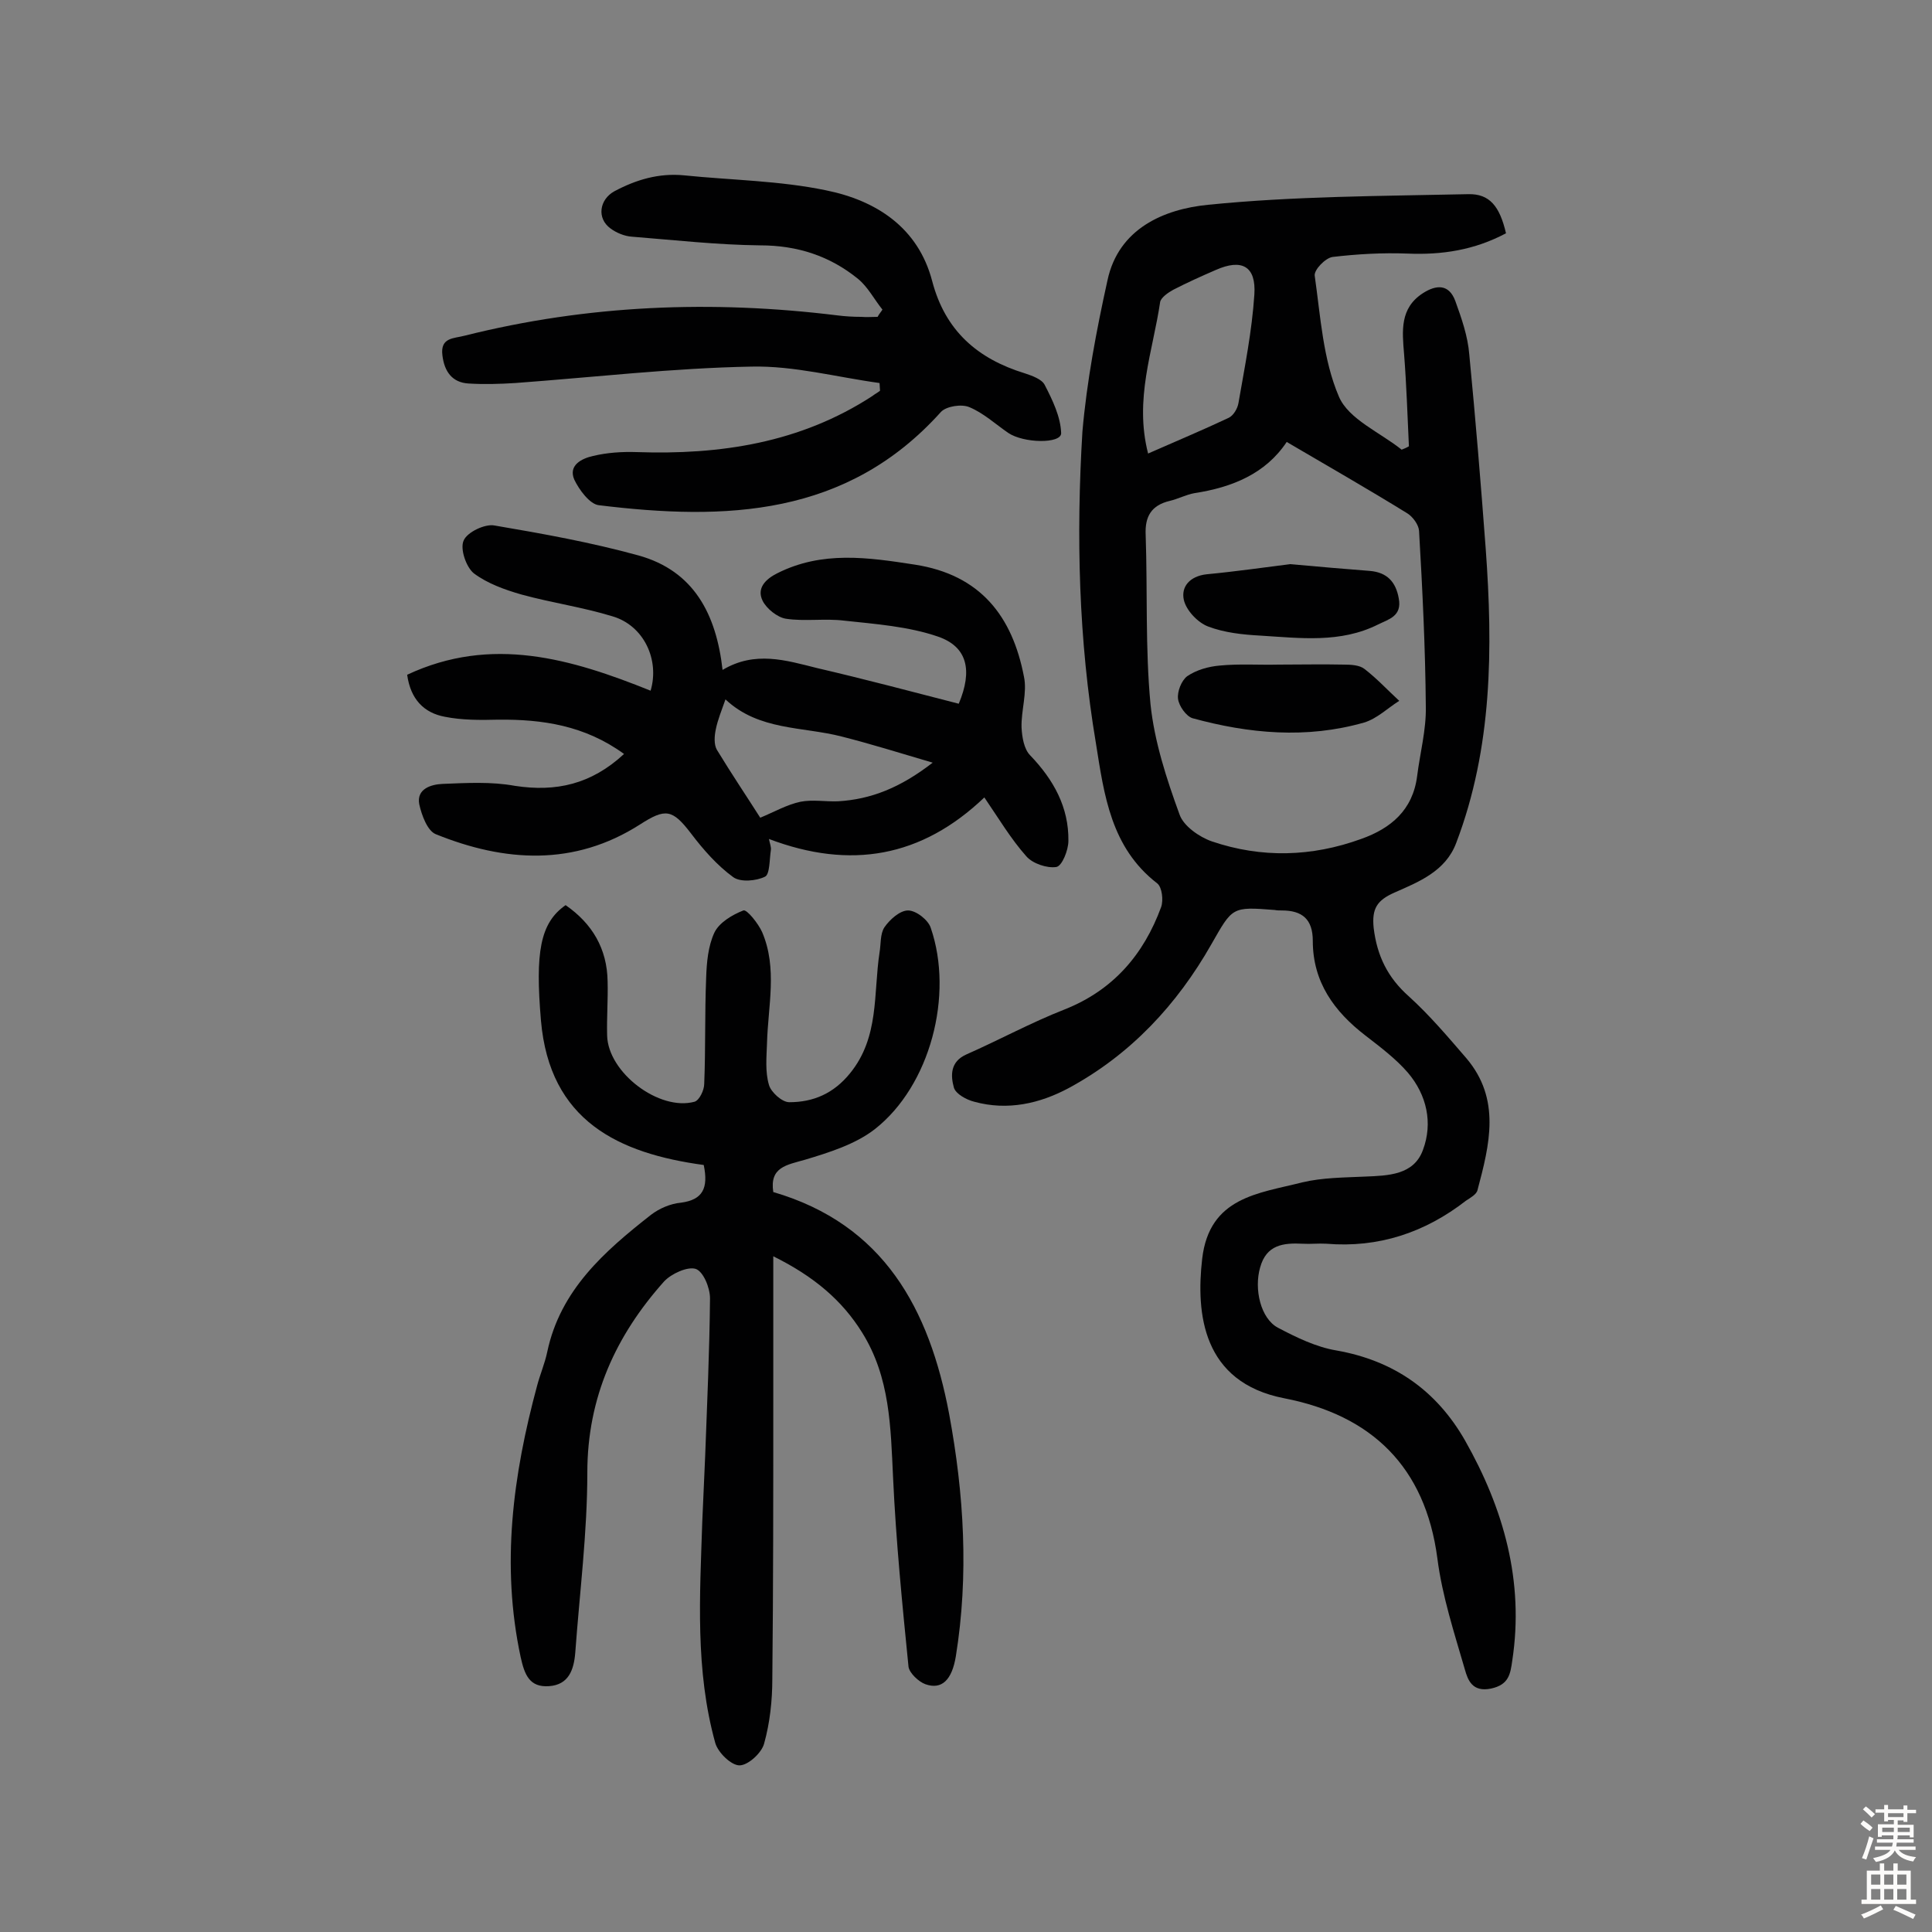 <svg enable-background="new 0 0 400 400" viewBox="0 0 400 400" xmlns="http://www.w3.org/2000/svg"><rect x="0" y="0" width="400" height="400" fill="#808080" stroke="none"/><g fill="#010102"><path d="m311.8 48.3c-6.6 3.5-13.3 4.5-20.4 4.2-5.2-.2-10.4.1-15.5.7-1.5.2-3.9 2.7-3.7 3.9 1.2 8.4 1.7 17.3 5 25 2 4.7 8.5 7.4 13 11 .5-.2 1-.4 1.5-.7-.3-6.4-.5-12.7-1-19.1-.4-4.8-.9-9.5 3.9-12.6 2.8-1.8 5.4-1.9 6.7 1.6 1.3 3.6 2.6 7.3 2.9 11.1 1.3 13.4 2.4 26.8 3.4 40.2 1.5 20.6 1.4 41.2-6.1 60.9-2.2 5.9-7.8 8.1-12.8 10.3-3.6 1.6-4.7 3.3-4.3 7.3.7 5.8 2.9 10.3 7.3 14.2 4.3 3.9 8.1 8.4 11.9 12.8 7.2 8.5 4.8 17.9 2.3 27.3-.2.9-1.5 1.6-2.4 2.2-8.5 6.6-18.1 9.8-28.9 8.9-1.6-.1-3.3.1-4.9 0-4-.2-7.5.2-8.8 4.9-1.3 4.5.1 10.6 3.7 12.5 3.8 2 7.9 4 12.1 4.7 11.9 2.1 20.7 8.3 26.6 18.6 8 14.1 12.3 29.2 9.8 45.6-.4 2.8-.7 5-4.4 5.8-3.9.8-4.8-1.8-5.4-3.9-2.2-7.6-4.7-15.2-5.7-23-2.5-19.1-13.7-29.7-31.7-33.2-17-3.3-18.3-17.6-17-28.9 1.5-12.8 11.7-13.5 20.7-15.8 4.2-1 8.7-1 13-1.2 4.8-.2 10.1-.3 12-5.5 2.1-5.6.8-11.4-3.1-16-2.5-2.9-5.7-5.3-8.8-7.7-6.5-5-10.9-11.1-10.9-19.6 0-4.5-2.2-6.3-6.4-6.3-.5 0-1 0-1.5-.1-8.9-.7-8.7-.6-13.1 7.1-7.1 12.5-16.7 22.8-29.4 29.7-6.1 3.3-12.8 4.8-19.7 2.9-1.6-.4-3.8-1.6-4.2-2.9-.7-2.5-.8-5.4 2.6-6.9 6.8-3 13.4-6.6 20.3-9.3 10.1-4 16.4-11.4 20-21.2.5-1.4.2-4.1-.8-4.9-9.6-7.4-11-18.3-12.7-29-3.6-21.4-4.1-43-2.8-64.5.9-10.4 2.9-21 5.2-31.4 2.3-10.7 11.7-14.7 20.8-15.6 17.9-1.8 35.9-1.8 53.9-2.2 4.4-.1 6.5 2.5 7.8 8.1zm-45.4 43.2c-4.4 6.6-11.3 9.4-19.1 10.6-1.7.3-3.4 1.2-5.1 1.6-3.8.9-5.2 3.2-5 7.1.4 11.7-.1 23.4 1 35 .8 7.7 3.3 15.4 6 22.8.8 2.4 4.1 4.7 6.7 5.6 10.3 3.5 20.7 3.2 30.9-.5 6.2-2.2 10.7-6 11.6-13 .6-4.8 1.9-9.6 1.8-14.4-.1-12.2-.7-24.3-1.4-36.4-.1-1.3-1.3-2.9-2.4-3.6-8.1-5-16.3-9.7-25-14.8zm-28.7 2.4c5.9-2.6 11.4-4.9 16.7-7.4 1-.5 1.8-1.9 2-3 1.3-7.5 2.8-14.9 3.3-22.5.4-5.9-2.6-7.5-8-5.1-3 1.3-5.9 2.6-8.8 4.1-1.1.6-2.5 1.6-2.7 2.5-1.5 10.2-5.4 20.1-2.5 31.4z"/><path d="m160.1 260.1v30.5c0 19 0 38-.2 57 0 4.5-.5 9.1-1.7 13.4-.5 1.9-3.3 4.5-5.1 4.5-1.7 0-4.4-2.6-5-4.6-4.2-15.1-3.2-30.5-2.7-45.9.2-4.5.4-9.1.6-13.6.4-10.9.9-21.7 1-32.6 0-2.2-1.4-5.6-3-6.1-1.7-.5-5 1-6.5 2.6-10 11.2-15.9 24-15.9 39.6 0 12.4-1.6 24.9-2.5 37.3-.3 3.6-1.4 6.6-5.4 6.9-4.1.3-5.1-2.4-5.9-6-4.1-19.1-1.6-37.7 3.4-56.2.6-2.3 1.6-4.6 2.1-7 2.7-12.8 11.8-20.8 21.5-28.4 1.7-1.3 4-2.3 6.2-2.5 4.5-.6 5.7-3 4.7-7.8-17.6-2.4-31.9-9.1-33.7-29.9-1.2-14.1-.2-20.2 5.1-23.9 5.5 3.8 8.6 9 8.7 15.8.1 3.7-.2 7.5-.1 11.2.2 7.7 10.8 15.7 18.1 13.7 1-.3 2-2.4 2-3.7.3-7.3.1-14.6.4-21.9.1-3.2.4-6.6 1.7-9.4 1-2.1 3.7-3.7 6-4.6.7-.3 3.1 2.7 3.9 4.5 3.2 7.5 1.2 15.3 1 23-.1 2.9-.4 5.9.4 8.6.4 1.5 2.7 3.6 4.2 3.6 5 0 9.2-1.8 12.6-6 6.1-7.5 4.8-16.5 6.1-25 .3-1.7.1-3.8 1-5.2 1.1-1.6 3.2-3.5 4.9-3.5s4.2 2 4.7 3.6c4.8 13.9-.1 32.7-11.6 41.7-4 3.1-9.4 4.8-14.4 6.3-3.8 1.1-7.4 1.5-6.6 6.7 22.9 6.7 32.3 24.2 36.4 45.9 3.1 16.7 4.1 33.4 1.4 50.2-.8 4.9-2.9 7-6.3 5.8-1.4-.5-3.3-2.3-3.5-3.6-1.3-13-2.6-26.1-3.2-39.2-.5-10.4-.6-20.7-6.4-30-4.1-6.6-9.9-11.6-18.4-15.8z"/><path d="m129.2 156.1c-8.1-5.9-16.9-7.2-26.1-7.1-3.7.1-7.5.1-11-.6-4.3-.8-7.1-3.6-7.8-8.7 17.5-8.2 34-3.3 50.4 3.3 1.9-6.4-1.4-13.5-7.9-15.4-6.2-1.9-12.6-2.8-18.8-4.5-3.5-1-7.1-2.3-9.9-4.4-1.6-1.3-2.9-5.1-2.1-6.8.7-1.7 4.4-3.5 6.4-3.1 10 1.7 20 3.5 29.8 6.2 11.5 3.2 16.1 12.2 17.4 23.7 6.7-4 13.1-2 19.5-.4 9.9 2.3 19.7 4.9 29.4 7.4 2.9-6.9 1.8-11.8-4.3-13.9s-12.9-2.6-19.4-3.3c-4-.5-8.2.2-12.1-.4-1.8-.3-4-2.1-4.8-3.7-1.3-2.6.6-4.5 3-5.7 9.3-4.7 18.8-3.3 28.5-1.8 13.6 2.1 20.2 10.7 22.6 23.2.7 3.3-.6 7-.5 10.5.1 2 .5 4.5 1.8 5.8 4.8 5 8 10.7 7.9 17.7 0 1.9-1.3 5.2-2.5 5.4-1.9.3-4.9-.7-6.2-2.2-3.2-3.6-5.7-7.8-8.7-12.2-13 12.4-27.7 15-44.6 8.6.2 1 .5 1.7.4 2.3-.3 1.9-.2 5-1.2 5.5-1.8.9-5.1 1.2-6.6.1-3.3-2.4-6.2-5.7-8.7-9-3.9-5.1-5.3-5.3-10.6-1.9-13.6 8.7-28 7.8-42.3 2-1.7-.7-2.9-3.9-3.4-6.2-.6-3.2 2.5-4.1 4.8-4.2 5-.2 10.1-.5 15 .4 8.5 1.3 15.8-.3 22.6-6.6zm28.2 13.2c2.9-1.2 5.5-2.7 8.3-3.3 2.5-.5 5.2 0 7.8-.1 6.8-.4 12.9-2.8 19.6-8-7.1-2.1-12.9-3.9-18.8-5.4-8.1-2.1-17.2-1.2-24.1-7.7-.8 2.3-1.6 4.2-2 6.2-.3 1.4-.4 3.1.2 4.2 3.1 5.1 6.4 10 9 14.1z"/><path d="m182.7 64.1c-1.7-2.1-3-4.7-5.1-6.4-5.8-4.7-12.5-6.9-20.2-6.9-8.9-.1-17.8-1.1-26.6-1.8-1.5-.1-3.2-.8-4.4-1.7-2.9-2.1-2.3-6 .8-7.7 4.5-2.4 9.2-3.8 14.4-3.3 9.8 1 19.8 1.1 29.4 3.1 10.4 2.1 19.1 7.7 22 18.8 2.7 10.3 9.4 16.1 19.2 19.1 1.5.5 3.5 1.2 4.1 2.4 1.6 3.1 3.3 6.6 3.4 10 0 2.2-7.8 2.1-11-.1-2.6-1.8-5.1-4.1-8-5.3-1.6-.7-4.8-.2-5.9 1-19.5 21.7-44.6 22.5-70.8 19.3-1.9-.2-4.1-3.2-5.1-5.3-1.3-3 1.6-4.4 3.9-4.9 2.9-.7 6-.9 9-.8 17.3.6 33.9-1.9 48.8-11.6.5-.4 1.1-.7 1.6-1.1 0-.5-.1-1.1-.1-1.6-8.8-1.2-17.7-3.6-26.5-3.4-16.3.3-32.6 2.2-48.9 3.4-3.2.2-6.5.3-9.7.1-3.4-.2-5-2.5-5.4-5.8-.5-3.8 2.4-3.5 4.6-4.1 25.5-6.4 51.2-7.4 77.2-4.2 1.6.2 3.2.3 4.9.3 1.1.1 2.2 0 3.4 0 .3-.6.7-1 1-1.5z"/><path d="m267.1 116.8c6.5.6 11.5 1 16.5 1.4 3.6.3 5.4 2.3 6 5.7.7 3.7-2.1 4.3-4.3 5.4-7.8 3.9-16.1 2.8-24.3 2.3-3.7-.2-7.5-.6-10.9-1.9-2.1-.8-4.5-3.3-5-5.5-.6-2.7 1.2-4.9 4.7-5.3 6.3-.6 12.5-1.5 17.3-2.1z"/><path d="m264.7 137.6c4.5 0 9.1-.1 13.6 0 1.4 0 3.2.1 4.2.9 2.6 2 4.8 4.4 7.2 6.6-2.4 1.5-4.6 3.7-7.3 4.5-11.9 3.4-23.8 2.3-35.5-.9-1.3-.4-2.8-2.5-3-4s.7-3.8 1.9-4.7c1.9-1.3 4.4-2 6.7-2.2 4.1-.4 8.1-.1 12.2-.2z"/></g><path d="m385.2 377.6.6-.7c.6.4 1.3.9 1.9 1.5l-.6.7c-.8-.5-1.4-1-1.9-1.5zm.3 7.1c.6-1.4 1.1-2.9 1.5-4.5.3.1.6.3.9.4-.5 1.4-1 2.9-1.5 4.4zm.2-10.1.6-.6c.7.5 1.3 1.1 1.9 1.6l-.7.7c-.6-.6-1.2-1.2-1.8-1.7zm8.4-.8h.8v.9h1.8v.7h-1.8v1.8h-.8v-.3h-1.2v.9h3.3v2.6h-.8v-.4h-2.5c0 .3 0 .6-.1.8h3.4v.7h-3.5c0 .3-.1.6-.1.8h4v.7h-3.5c.7.9 1.9 1.3 3.6 1.5-.2.2-.4.5-.6.9-1.9-.3-3.2-1.1-3.8-2.3-.5 1.1-1.8 2-3.9 2.4-.2-.3-.4-.5-.6-.8 1.9-.4 3.1-.9 3.6-1.7h-3.2v-.7h3.5c.1-.2.1-.5.2-.8h-3.3v-.7h3.4c0-.2 0-.5 0-.8h-2.4v.3h-.8v-2.6h3.3v-.9h-1.2v.3h-.8v-1.8h-1.8v-.7h1.8v-.9h.8v.9h3.2zm-4.4 5.5h2.4c0-.3 0-.6 0-.9h-2.4zm1.2-3.1h3.2v-.8h-3.2zm4.4 2.2h-2.4v.9h2.5v-.9z" fill="#fcfbfa"/><path d="m389.2 385.8h.9v1.5h1.9v-1.5h.9v1.5h2.7v6h1.1v.9h-11.3v-.9h1.1v-6h2.7zm.2 8.7.5.8c-1.2.6-2.5 1.3-4 1.9-.2-.3-.3-.6-.6-.8 1.6-.6 3-1.3 4.1-1.9zm-2-4.3h1.9v-2.1h-1.9zm0 3.1h1.9v-2.2h-1.9zm2.7-3.1h1.9v-2.1h-1.9zm0 3.1h1.9v-2.2h-1.9zm2.4 1.3c1.4.6 2.7 1.2 4.1 1.8l-.5.9c-1.5-.7-2.8-1.4-4.1-1.9zm2.2-6.5h-1.9v2.1h1.9zm-1.9 5.2h1.9v-2.2h-1.9z" fill="#fcfbfa"/></svg>